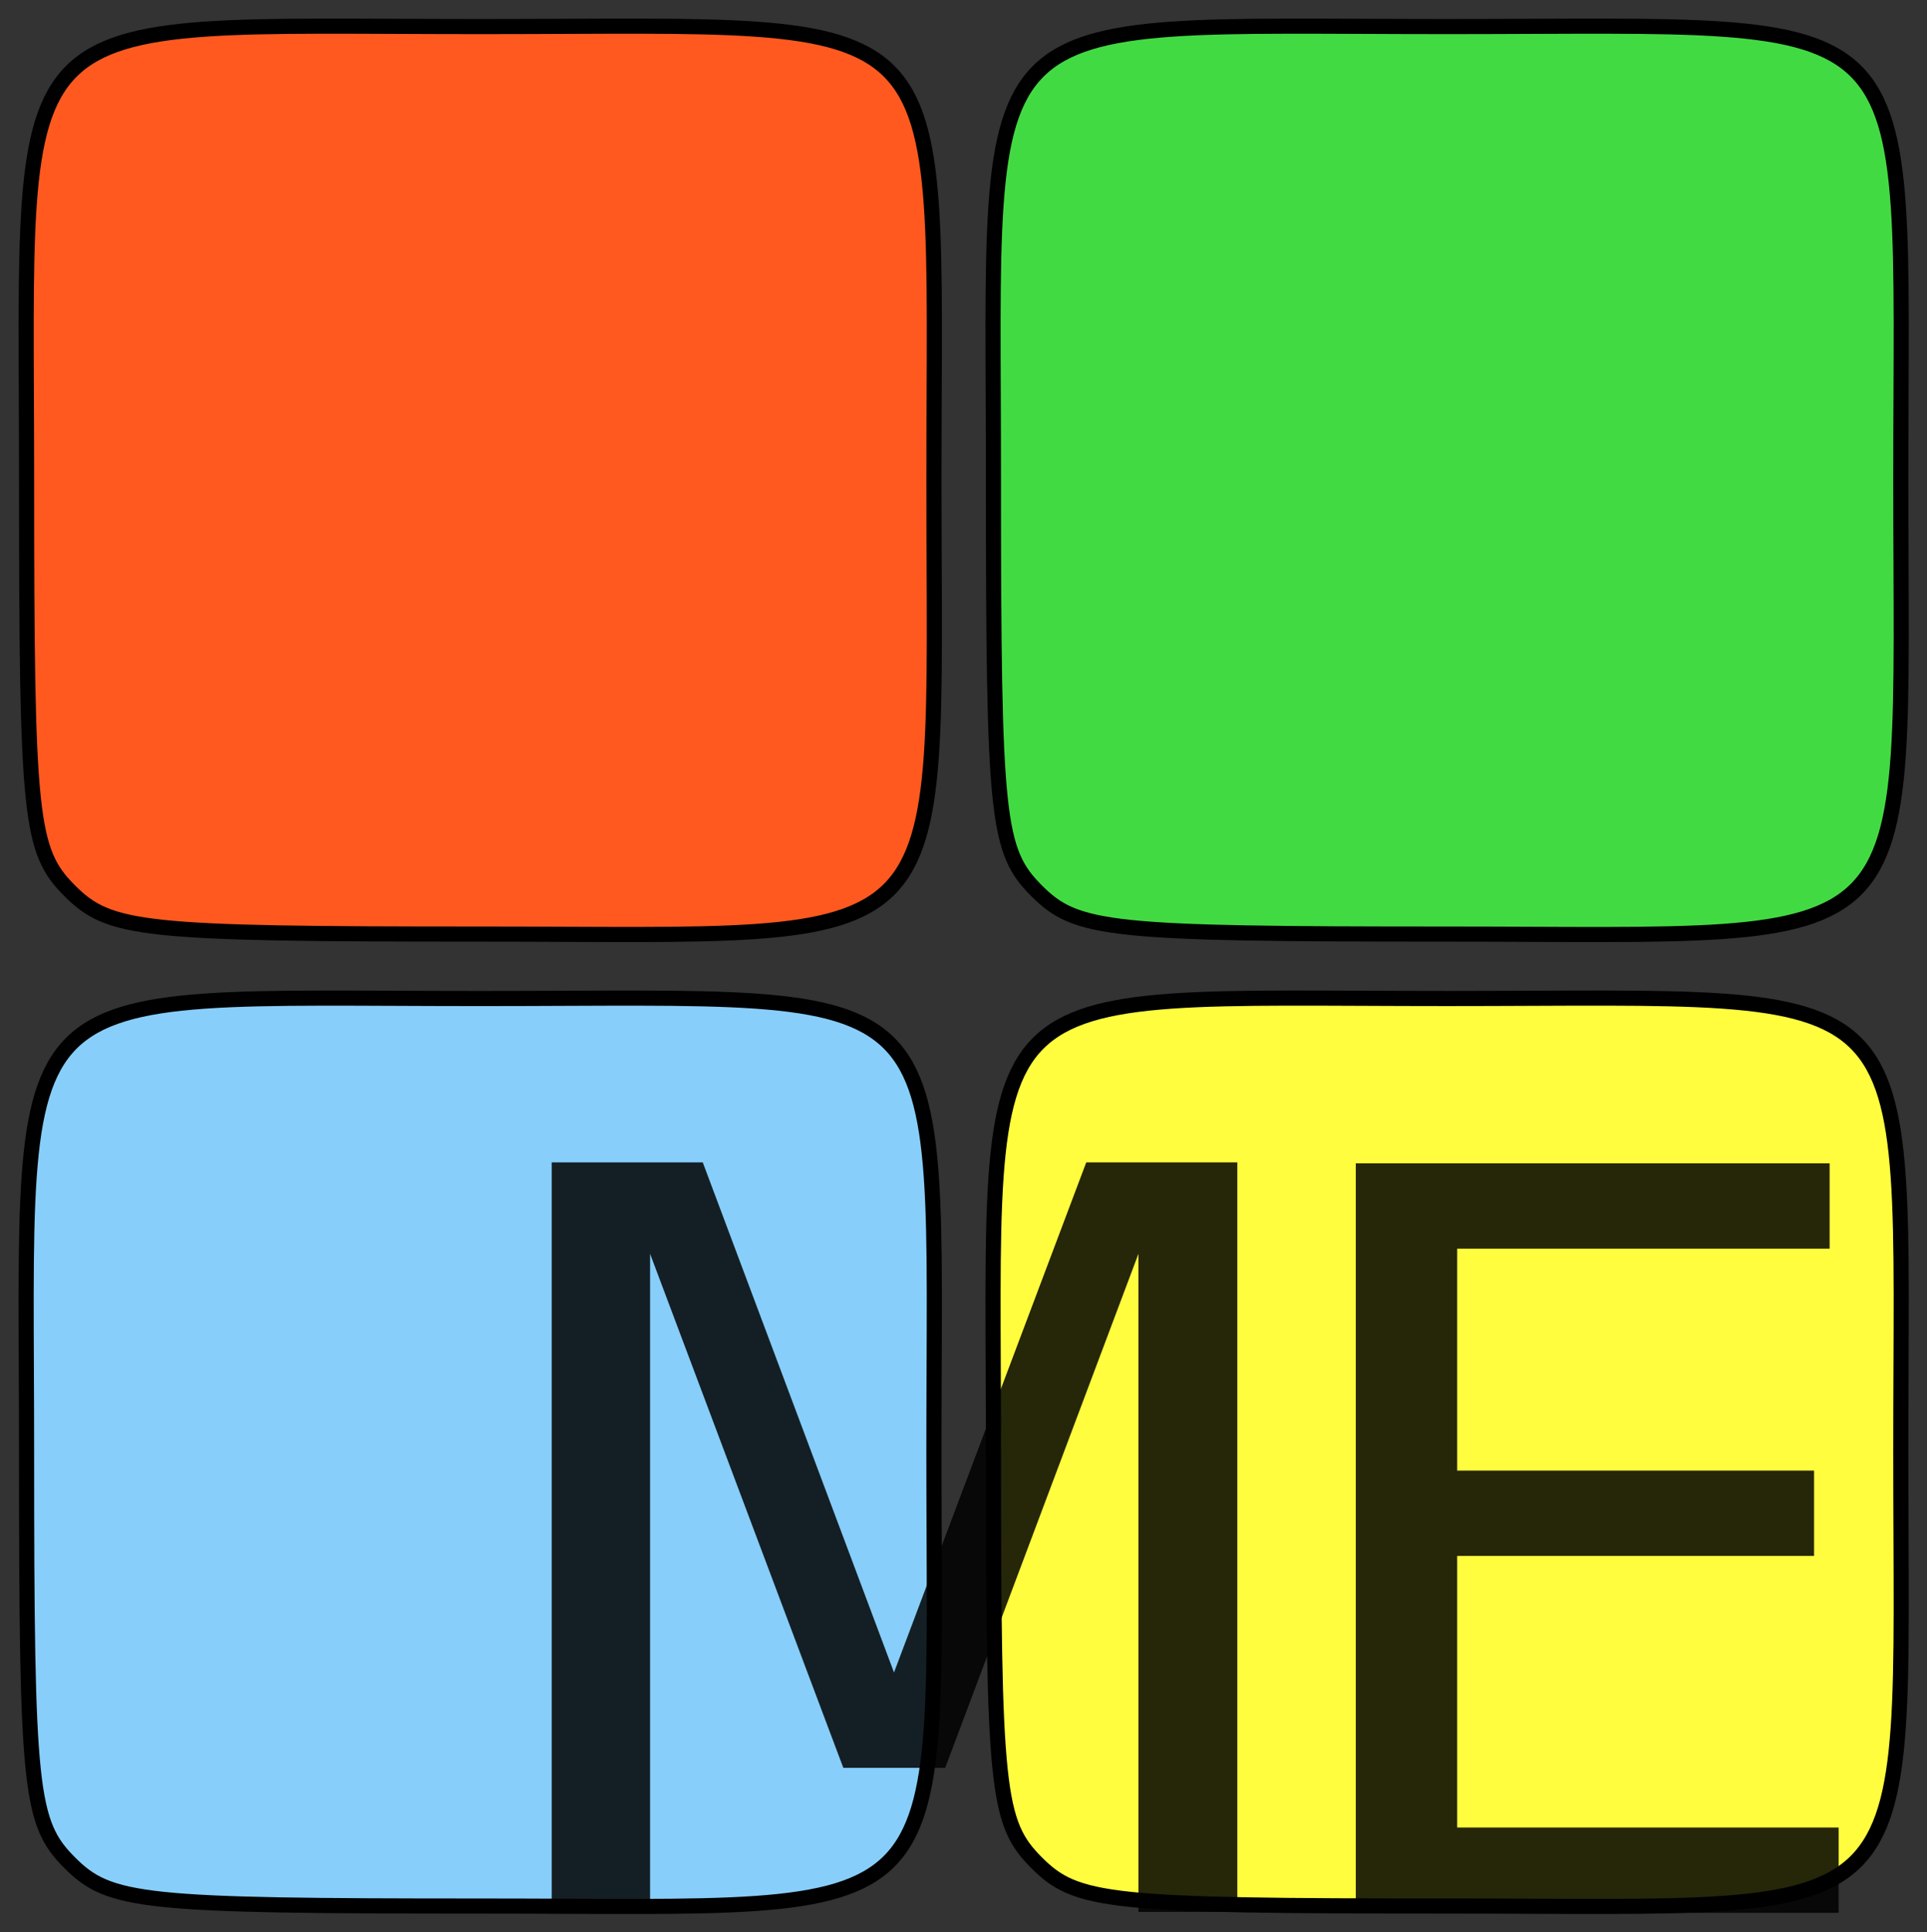 <?xml version="1.0" encoding="UTF-8" standalone="no"?>
<!-- Created with Inkscape (http://www.inkscape.org/) -->
<svg
   xmlns:svg="http://www.w3.org/2000/svg"
   xmlns="http://www.w3.org/2000/svg"
   version="1.0"
   width="89.2"
   height="89.42"
   id="svg2188">
  <rect width="100%" height="100%" fill="#333333" stroke="none"/>
  <defs
     id="defs2190" />
  <path
     d="M 3.231,41.23 C 1.387,39.387 1.231,37.897 1.231,22.23 C 1.231,-0.248 -0.248,1.23 22.231,1.23 C 44.709,1.23 43.231,-0.248 43.231,22.23 C 43.231,44.709 44.709,43.23 22.231,43.23 C 6.564,43.23 5.074,43.073 3.231,41.23 z "
     style="fill:#ff591f;fill-opacity:1;stroke:#000000;stroke-width:0.7;stroke-miterlimit:4;stroke-dasharray:none;stroke-opacity:1"
     id="path2925" />
  <path
     d="M 47.987,86.212 C 46.144,84.369 45.987,82.879 45.987,67.212 C 45.987,44.734 44.508,46.212 66.987,46.212 C 89.466,46.212 87.987,44.734 87.987,67.212 C 87.987,89.691 89.466,88.212 66.987,88.212 C 51.32,88.212 49.83,88.056 47.987,86.212 z "
     style="fill:#fffd3e;fill-opacity:1;stroke:#000000;stroke-width:0.7;stroke-miterlimit:4;stroke-dasharray:none;stroke-opacity:1"
     id="path3848" />
  <path
     d="M 3.23,86.213 C 1.387,84.37 1.23,82.88 1.23,67.213 C 1.23,44.734 -0.248,46.213 22.23,46.213 C 44.709,46.213 43.23,44.734 43.23,67.213 C 43.23,89.692 44.709,88.213 22.23,88.213 C 6.563,88.213 5.073,88.056 3.23,86.213 z "
     style="fill:#87cefa;fill-opacity:1;stroke:#000000;stroke-width:0.7;stroke-miterlimit:4;stroke-dasharray:none;stroke-opacity:1"
     id="path3840" />
  <path
     d="M 25.538,53.797 L 32.531,53.797 L 41.383,77.403 L 50.282,53.797 L 57.275,53.797 L 57.275,88.485 L 52.698,88.485 L 52.698,58.026 L 43.753,81.817 L 39.037,81.817 L 30.092,58.026 L 30.092,88.485 L 25.538,88.485 L 25.538,53.797"
     style="font-size:47.583px;opacity:0.85"
     id="text2171" />
  <path
     d="M 47.987,41.23 C 46.144,39.387 45.987,37.897 45.987,22.23 C 45.987,-0.248 44.508,1.23 66.987,1.23 C 89.466,1.23 87.987,-0.248 87.987,22.23 C 87.987,44.709 89.466,43.23 66.987,43.23 C 51.32,43.23 49.83,43.074 47.987,41.23 z "
     style="fill:#42da42;fill-opacity:1;stroke:#000000;stroke-width:0.7;stroke-miterlimit:4;stroke-dasharray:none;stroke-opacity:1"
     id="path4747" />
  <path
     d="M 62.759,53.841 L 84.692,53.841 L 84.692,57.79 L 67.452,57.79 L 67.452,68.06 L 83.972,68.06 L 83.972,72.009 L 67.452,72.009 L 67.452,84.579 L 85.11,84.579 L 85.11,88.528 L 62.759,88.528 L 62.759,53.841"
     style="font-size:47.583px;opacity:0.85"
     id="text5332" />
</svg>
